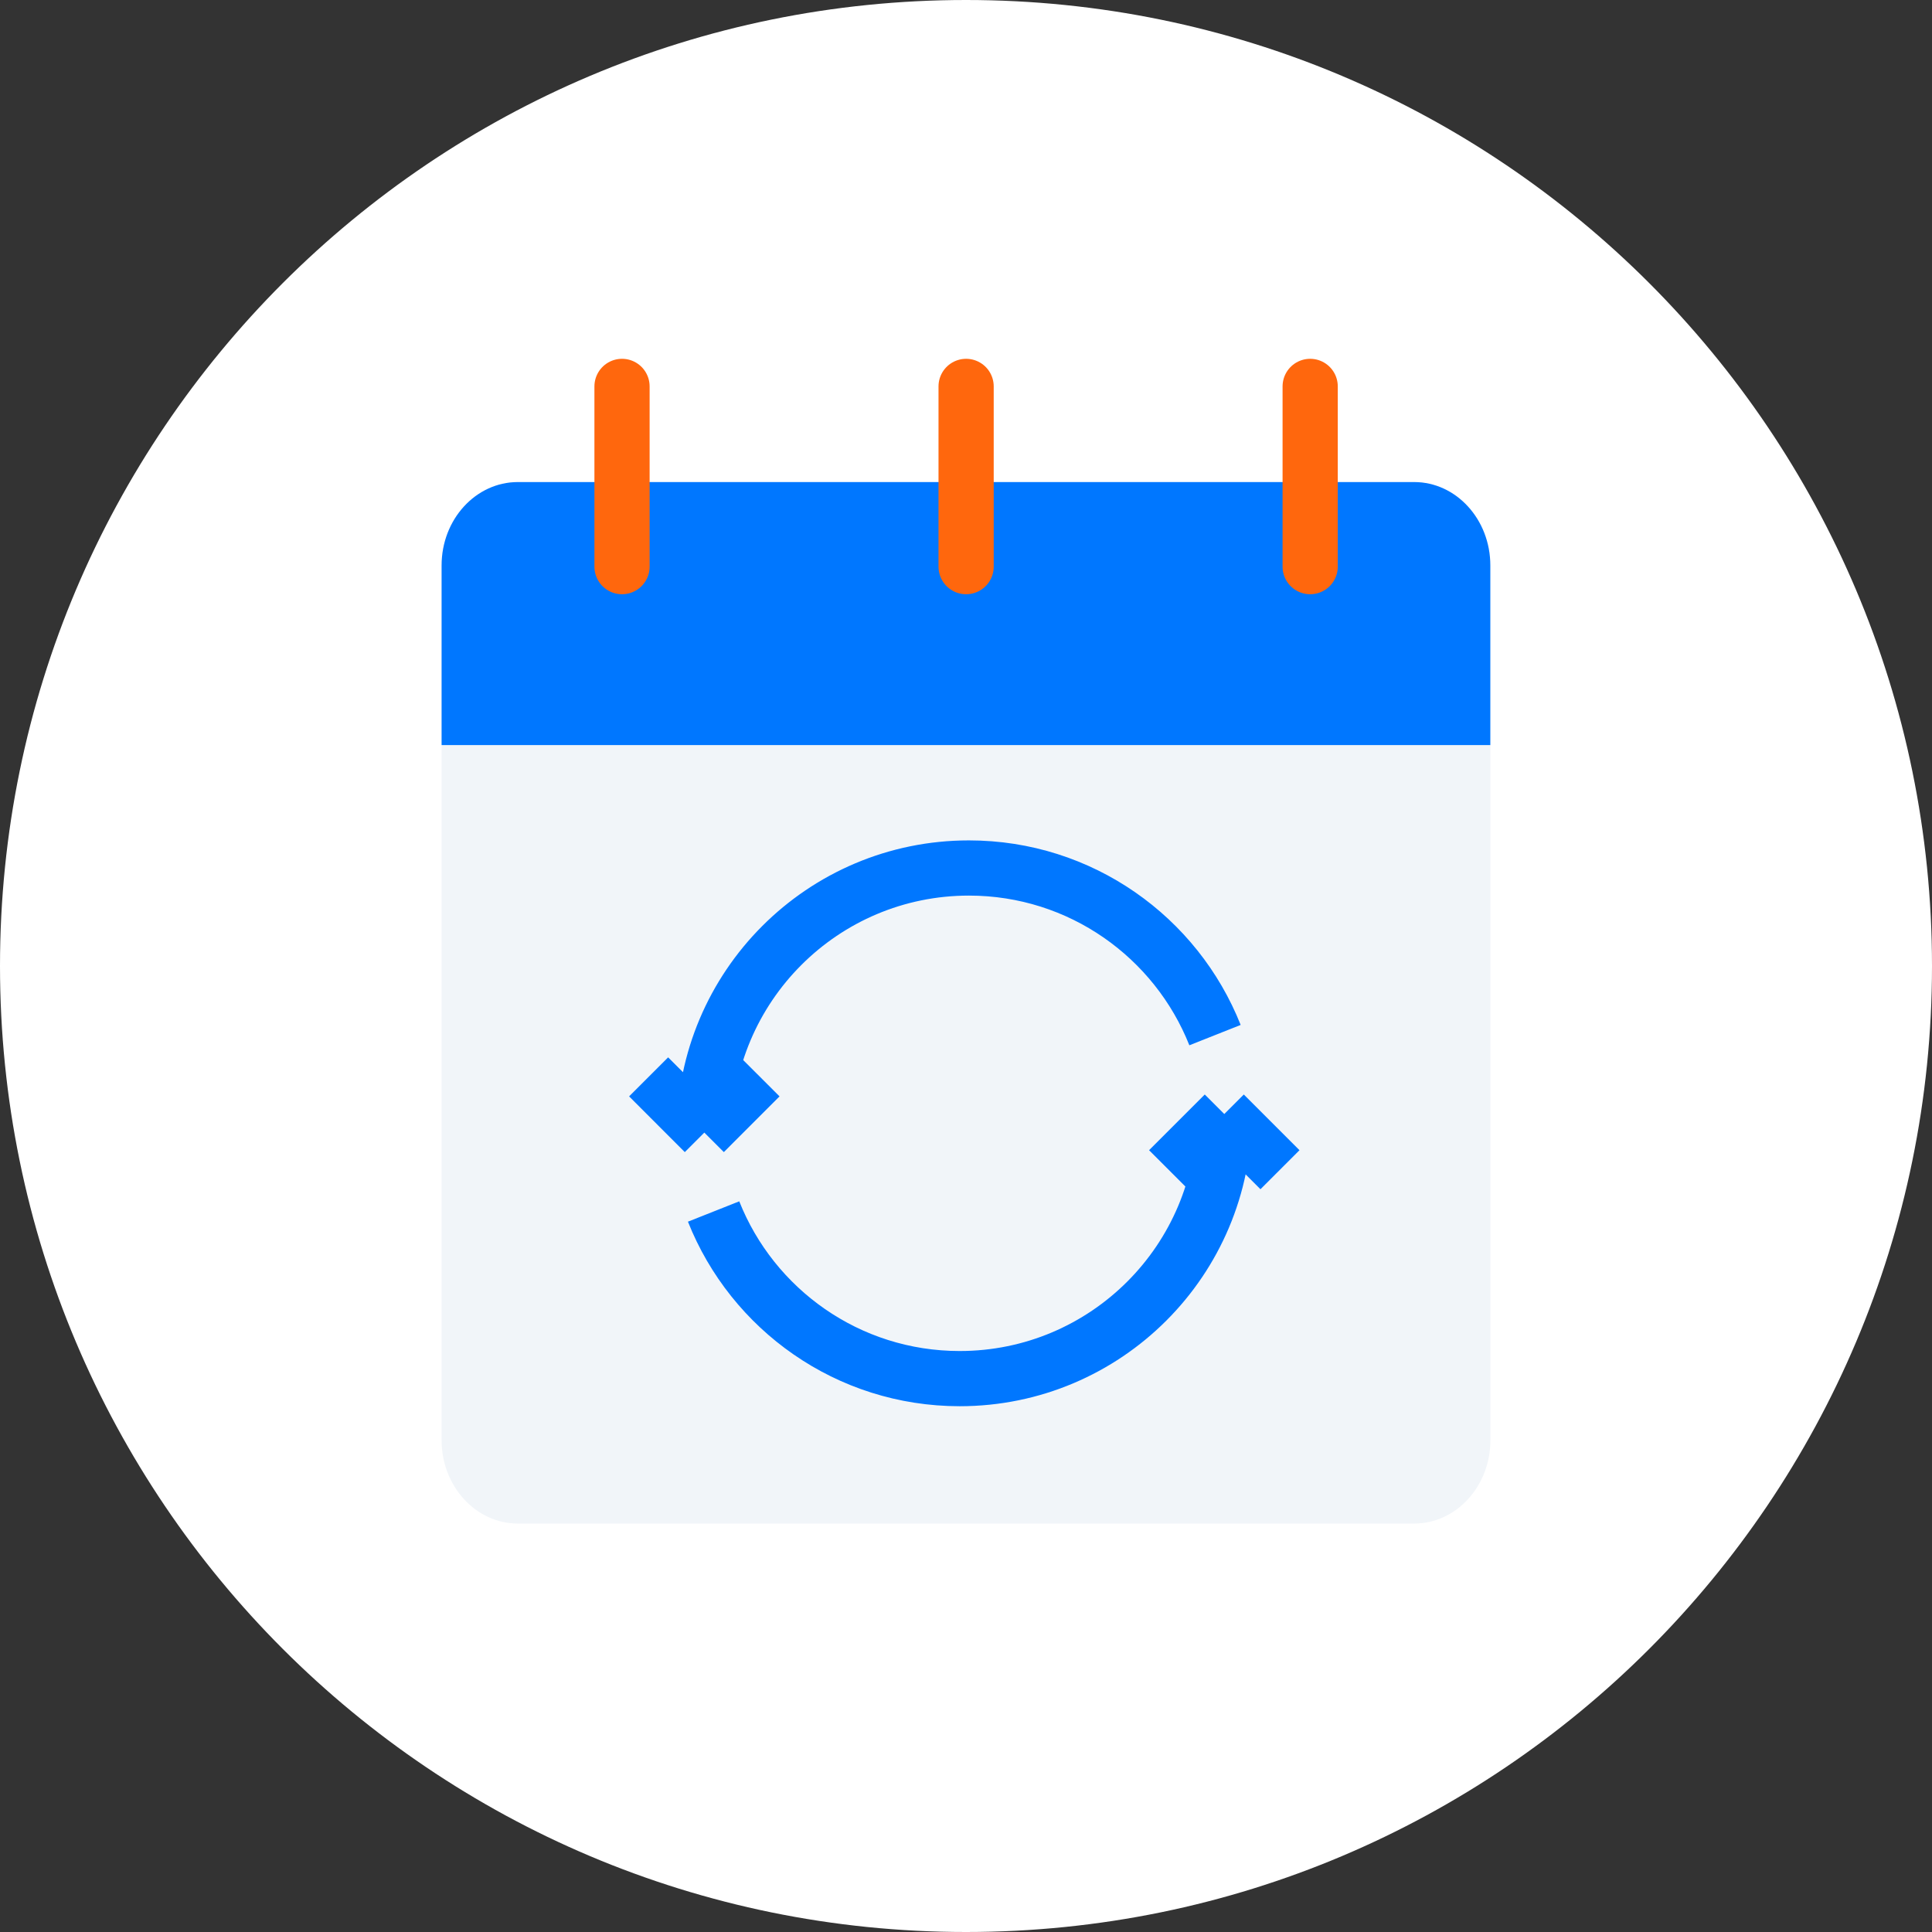 <svg xmlns="http://www.w3.org/2000/svg" width="70" height="70" viewBox="0 0 70 70" fill="none"><rect x="0" y="0" width="70" height="70" fill="#333333" stroke="none"/><path d="M70 35C70 44.665 66.082 53.415 59.749 59.749C53.415 66.082 44.665 70 35 70C25.335 70 16.585 66.082 10.251 59.749C3.918 53.415 0 44.665 0 35C0 25.335 3.918 16.585 10.251 10.251C16.585 3.917 25.335 -3.05176e-05 35 -3.05176e-05C44.665 -3.05176e-05 53.415 3.917 59.749 10.251C66.082 16.585 70 25.335 70 35Z" fill="white"></path><path d="M18.763 17.466C17.238 17.466 16 18.823 16 20.486V52.181C16 53.848 17.238 55.201 18.763 55.201H51.237C52.763 55.201 54 53.848 54 52.181V20.486C54 18.819 52.763 17.466 51.237 17.466H18.763Z" fill="#F1F5F9"></path><path d="M53.997 20.486V26.995H16V20.486C16 18.819 17.238 17.466 18.763 17.466H51.237C52.759 17.466 53.997 18.819 53.997 20.486Z" fill="#0077FF"></path><path d="M44.358 40.363C44.358 45.658 40.066 49.95 34.771 49.95C30.723 49.95 27.262 47.442 25.855 43.895M44.358 40.363L42.34 42.381M44.358 40.363L46.376 42.381" stroke="#0077FF" stroke-width="2"></path><path d="M25.519 41.036C25.519 35.741 29.811 31.449 35.106 31.449C39.154 31.449 42.615 33.957 44.022 37.504M25.519 41.036L27.537 39.017M25.519 41.036L23.501 39.017" stroke="#0077FF" stroke-width="2"></path><path d="M22.537 14V20.53" stroke="#FF670D" stroke-width="2" stroke-linecap="round"></path><path d="M35.004 14V20.53" stroke="#FF670D" stroke-width="2" stroke-linecap="round"></path><path d="M47.47 14V20.53" stroke="#FF670D" stroke-width="2" stroke-linecap="round"></path></svg>